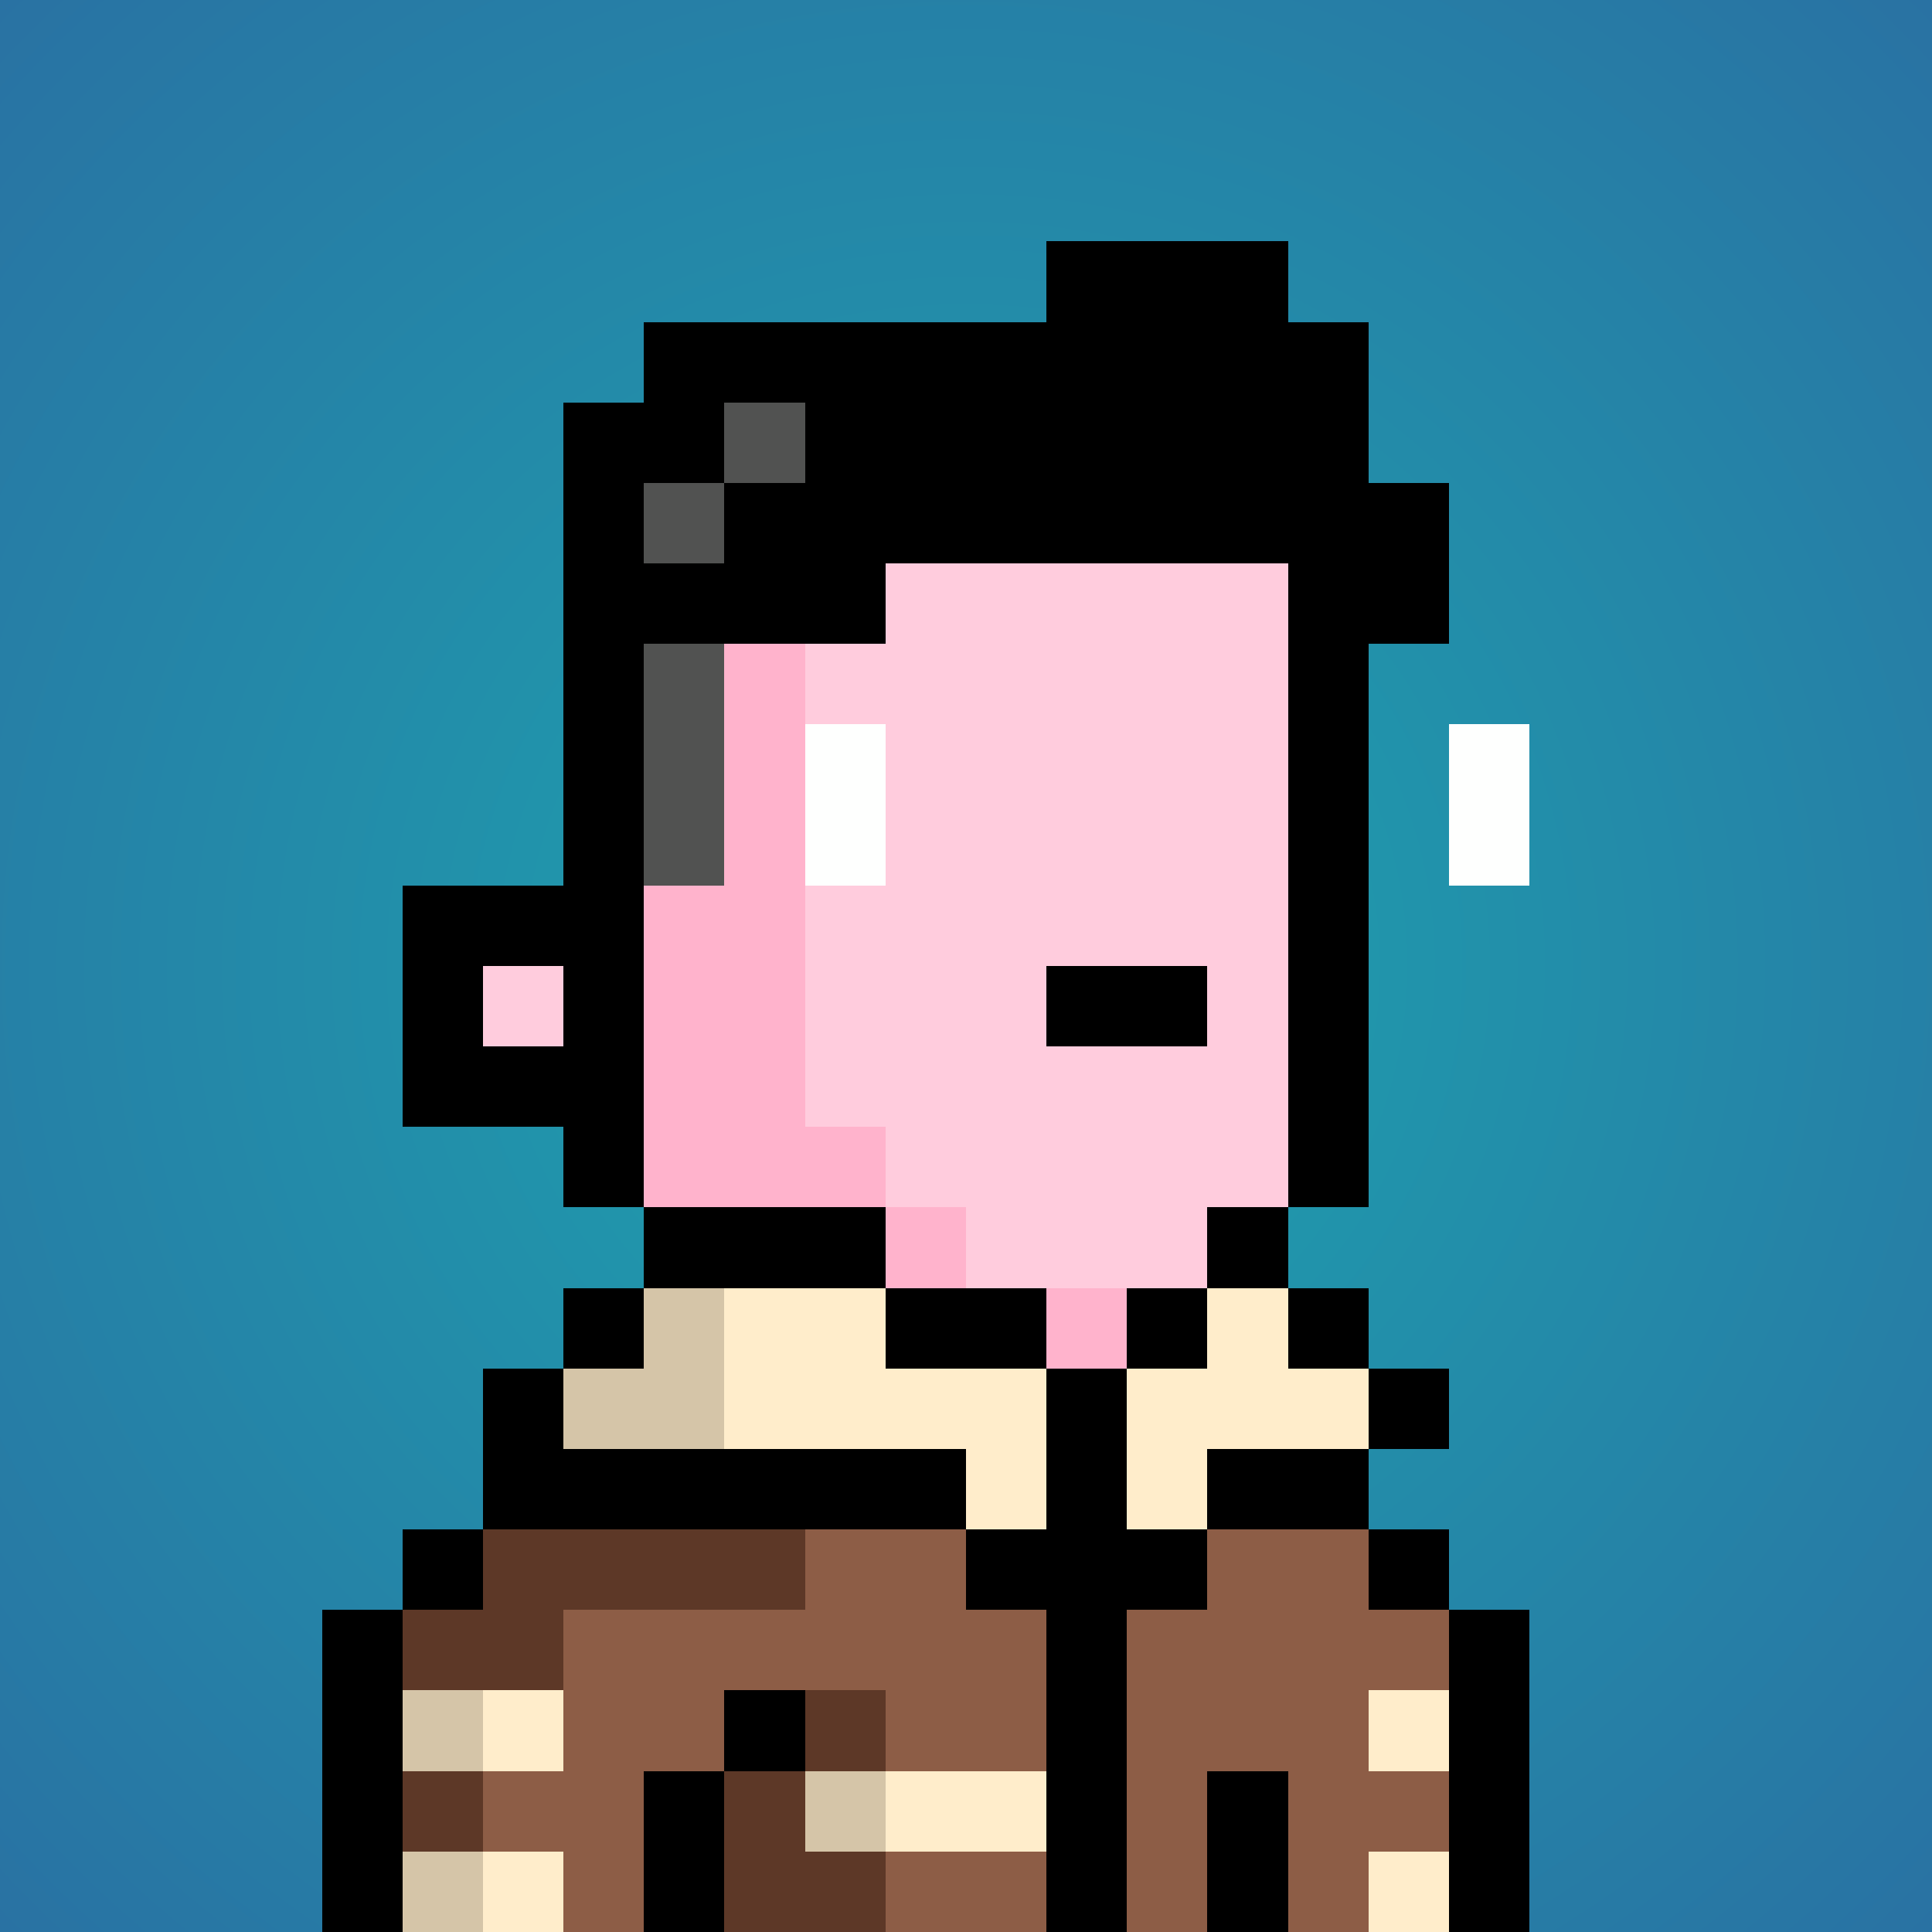<svg viewBox="0 0 24 24" xmlns="http://www.w3.org/2000/svg" shape-rendering="crispEdges" preserveAspectRatio="xMinYMin meet"><rect x="0" y="0" width="24" height="24" fill="#808080" stroke="none"/><defs><radialGradient id="g"><stop offset="5%" stop-color="#1ea0ae"/><stop offset="70%" stop-color="#2972a3"/></radialGradient></defs><circle fill="url(#g)" r="24" cx="12" cy="12"/><path fill="#ffb3cc" d="M9 24V15H8V13H7V7H8V6H10V14H11V15H12V16H15V18H13V19H12V24"/><path fill="#ffccdd" d="M12 16V15H11V14H10V6H15V7H16V15H15V16"/><path fill="#ffccdd" d="M12 24V19H13V18H17V19H18V24"/><path fill="#ffccdd" d="M7 24V18H9V24"/><path fill="#ffb3cc" d="M6 24V19H7V24"/><path fill="#ffccdd" d="M6 13V12H7V13"/><path fill="#000000" d="M7 6V11H5V14H7V15H9V16H8V5H15V7H17V15H15V16H16V6zM6 12H7V13H6"/><path fill="#000000" d="M13 13V12H15V13"/><path fill="#000000" d="M7 8V5H8V4H13V3H16V4H17V6H18V8H17V7H11V8"/><path fill="#515251" d="M9 11H8V8H9"/><path fill="#515251" d="M9 5H10V6H8V7H9"/><path fill="#000000" d="M17 20H19V24H18V19H14V17H13V19H5V24H4V20H6V17H8V15H11V17H13V16H7V18H12V20H13V24H14V20H15V18H18V17H16V15H15V17H14V16H17"/><path fill="#8d5d46" d="M8 24H7V23H6V22H7V20H10V19H12V20H13V22H11V21H9V22H8"/><path fill="#8d5d46" d="M14 24V20H15V19H17V20H18V21H17V22H18V23H17V24H16V22H15V24"/><path fill="#ffedcb" d="M12 19V18H9V16H11V17H13V19"/><path fill="#5d3827" d="M7 21H5V20H6V19H10V20H7"/><path fill="#ffedcb" d="M14 19V17H15V16H16V17H17V18H15V19"/><path fill="#5d3827" d="M10 23H11V24H9V22H11V21H10"/><path fill="#000000" d="M9 24H8V22H10V21H9"/><path fill="#d5c5a8" d="M7 18V17H8V16H9V18"/><path fill="#000000" d="M15 24V22H16V24"/><path fill="#ffedcb" d="M13 23H11V22H13"/><path fill="#8d5d46" d="M13 24H11V23H13"/><path fill="#d5c5a8" d="M5 24V23H6V24"/><path fill="#d5c5a8" d="M5 22V21H6V22"/><path fill="#d5c5a8" d="M10 23V22H11V23"/><path fill="#ffedcb" d="M6 24V23H7V24"/><path fill="#ffedcb" d="M17 24V23H18V24"/><path fill="#ffedcb" d="M6 22V21H7V22"/><path fill="#ffedcb" d="M17 22V21H18V22"/><path fill="#5d3827" d="M5 23V22H6V23"/><path fill="#fefffe" d="M11 11H10V9H11"/><path fill="#fefffe" d="M19 11H18V9H19"/></svg>